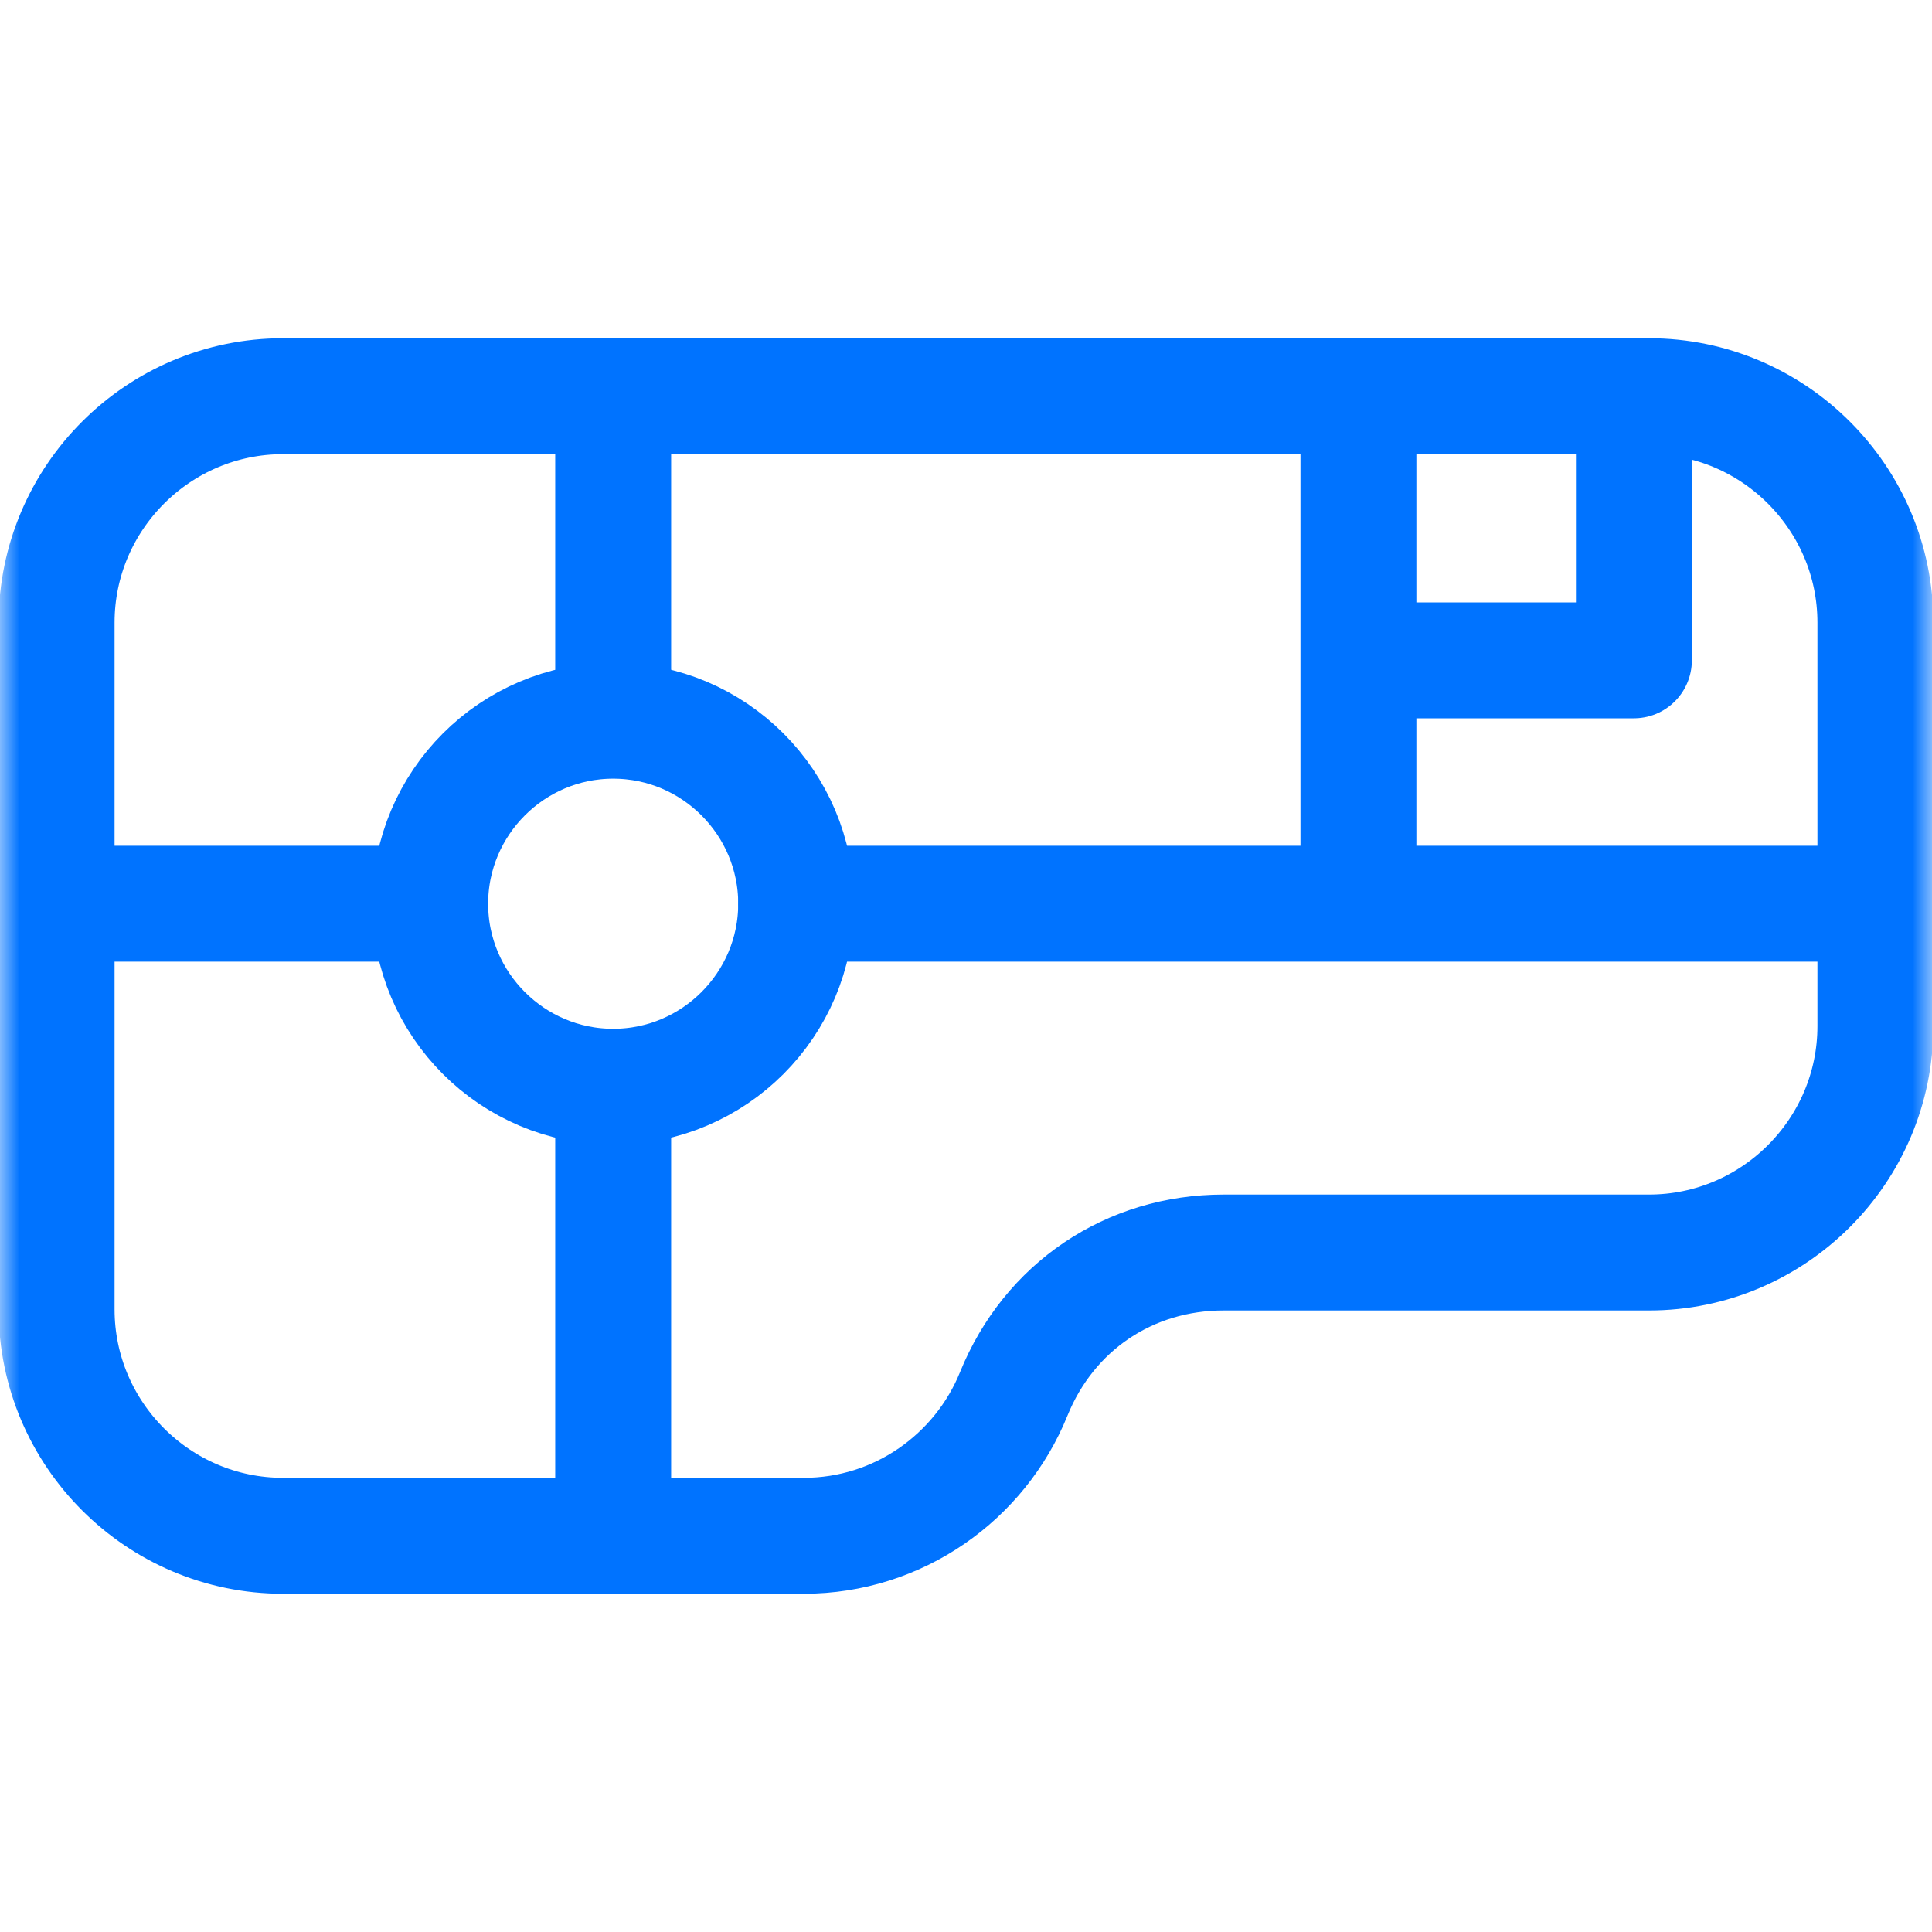 <svg width="50" height="50" viewBox="0 0 50 50" fill="none" xmlns="http://www.w3.org/2000/svg">
<mask id="mask0_88_668" style="mask-type:luminance" maskUnits="userSpaceOnUse" x="0" y="0" width="50" height="50">
<path d="M0 0H50V50H0V0Z" fill="white"/>
</mask>
<g mask="url(#mask0_88_668)">
<path d="M7.324 10.254H42.676C45.903 10.254 48.535 12.886 48.535 16.113V26.556C48.535 29.783 45.903 32.415 42.676 32.415H31.666C29.229 32.415 27.15 33.817 26.235 36.075C25.365 38.224 23.255 39.746 20.801 39.746H7.324C4.097 39.746 1.465 37.114 1.465 33.887V16.113C1.465 12.886 4.097 10.254 7.324 10.254Z" stroke="#0073FF" stroke-width="3" stroke-miterlimit="22.926" stroke-linecap="round" stroke-linejoin="round"/>
<path d="M15.869 28.125C18.478 28.125 20.605 25.997 20.605 23.389C20.605 20.78 18.478 18.652 15.869 18.652C13.26 18.652 11.133 20.78 11.133 23.389C11.133 25.997 13.26 28.125 15.869 28.125Z" stroke="#0073FF" stroke-width="3" stroke-miterlimit="22.926" stroke-linecap="round" stroke-linejoin="round"/>
<path d="M15.869 18.489V10.254" stroke="#0073FF" stroke-width="3" stroke-miterlimit="22.926" stroke-linecap="round" stroke-linejoin="round"/>
<path d="M15.869 38.672V28.583" stroke="#0073FF" stroke-width="3" stroke-miterlimit="22.926" stroke-linecap="round" stroke-linejoin="round"/>
<path d="M20.605 23.388H48.535" stroke="#0073FF" stroke-width="3" stroke-miterlimit="22.926" stroke-linecap="round" stroke-linejoin="round"/>
<path d="M11.133 23.388H1.465" stroke="#0073FF" stroke-width="3" stroke-miterlimit="22.926" stroke-linecap="round" stroke-linejoin="round"/>
<path d="M35.156 10.254V22.363" stroke="#0073FF" stroke-width="3" stroke-miterlimit="22.926" stroke-linecap="round" stroke-linejoin="round"/>
<path d="M35.352 17.09H42.285V10.547" stroke="#0073FF" stroke-width="3" stroke-miterlimit="22.926" stroke-linecap="round" stroke-linejoin="round"/>
</g>
</svg>
